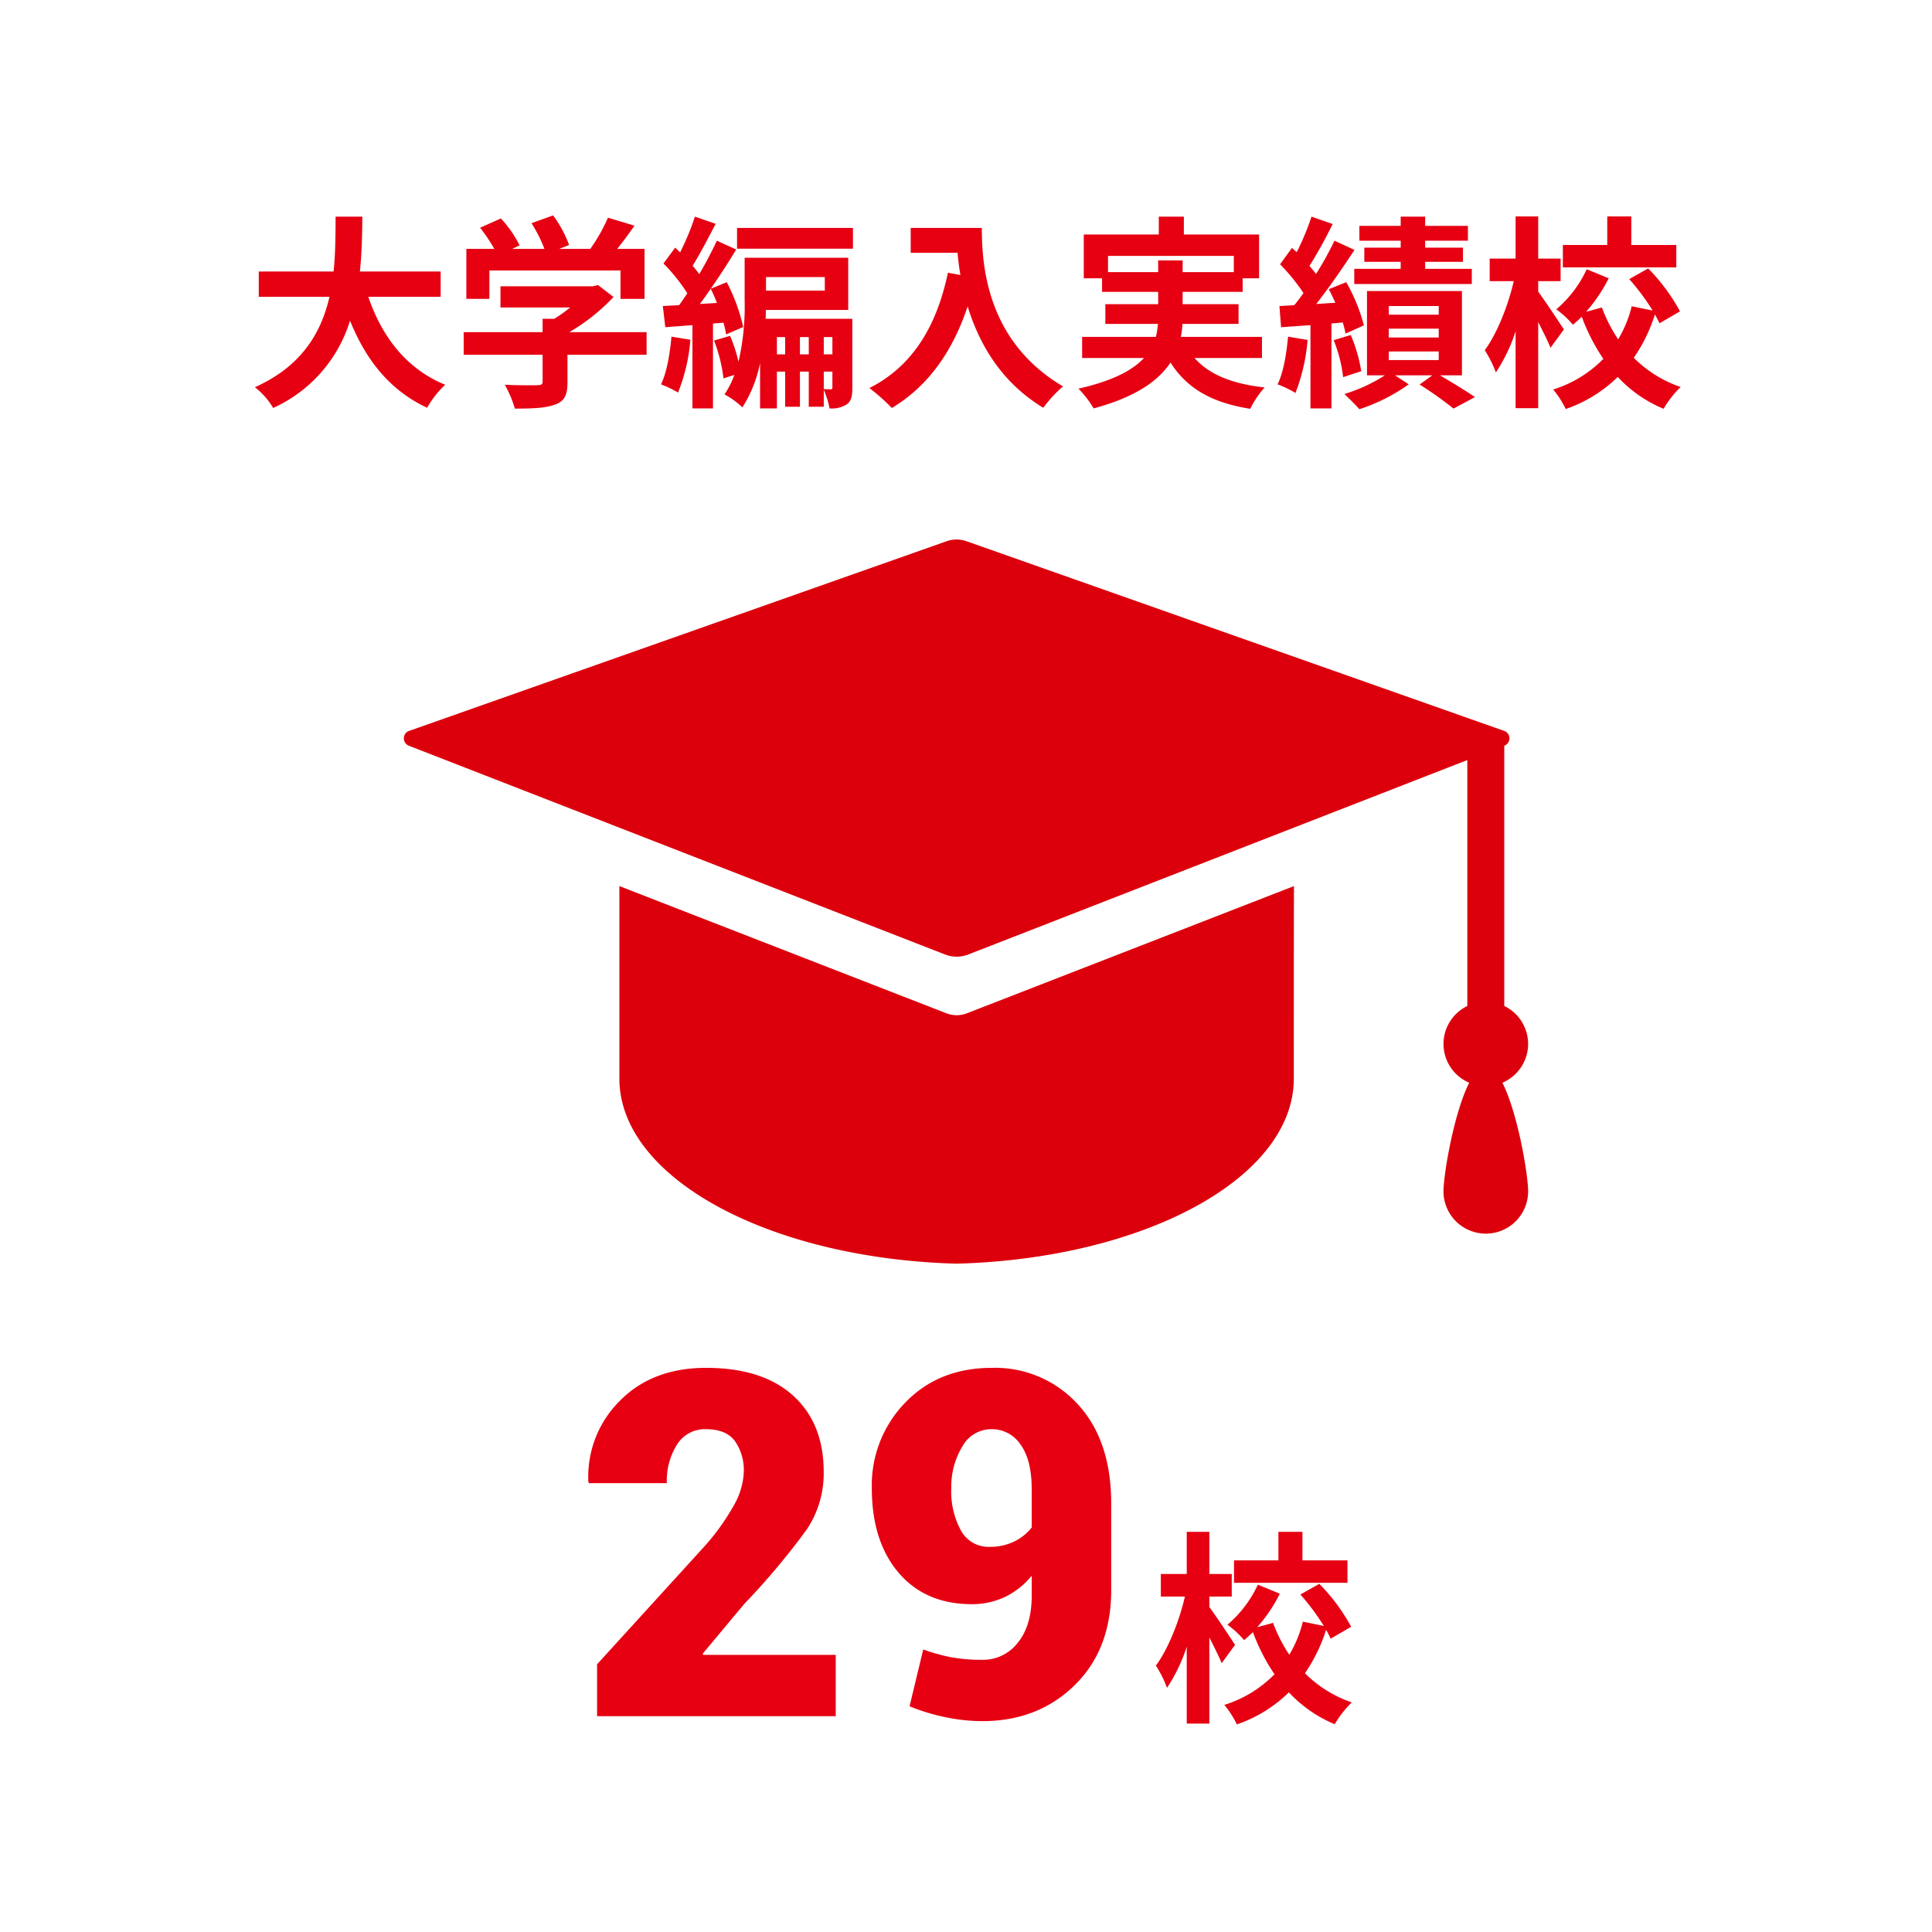 <svg xmlns="http://www.w3.org/2000/svg" xmlns:xlink="http://www.w3.org/1999/xlink" width="376" height="376" viewBox="0 0 376 376">
  <defs>
    <clipPath id="clip-path">
      <path id="パス_1583" data-name="パス 1583" d="M0,0H376V376H0Z" transform="translate(3318 -18079)" fill="#fff" stroke="#e60012" stroke-width="6"/>
    </clipPath>
    <clipPath id="clip-path-2">
      <rect id="長方形_754" data-name="長方形 754" width="218.805" height="140.932" fill="none"/>
    </clipPath>
  </defs>
  <g id="マスクグループ_232" data-name="マスクグループ 232" transform="translate(-3318 18079)" clip-path="url(#clip-path)">
    <path id="パス_1516" data-name="パス 1516" d="M-102.24-18.24v-4.92h-15.72c.4-3.72.44-7.4.48-10.68h-5.2c-.04,3.28,0,6.92-.4,10.68h-14.56v4.92h13.76c-1.56,6.88-5.36,13.52-14.52,17.6a14.093,14.093,0,0,1,3.56,4.04,27.532,27.532,0,0,0,14.96-17c3.12,7.72,7.76,13.56,15,16.96a19.143,19.143,0,0,1,3.52-4.48c-7.48-3.04-12.32-9.32-14.96-17.12Zm9.48-5.12h25.52v5.52h4.68v-9.72h-5.32c1.12-1.4,2.28-2.96,3.36-4.52l-5.16-1.56a33.437,33.437,0,0,1-3.44,6.08h-6.04l1.92-.76a23.455,23.455,0,0,0-3.12-5.76l-4.2,1.52a27.912,27.912,0,0,1,2.52,5h-6.28l1.44-.68a21.8,21.8,0,0,0-3.64-5.24l-4.04,1.8a33.649,33.649,0,0,1,2.76,4.12h-5.44v9.72h4.48Zm30.6,12H-77.2a38.109,38.109,0,0,0,8.6-6.84l-3-2.32-1.04.24H-90.6v4.12h13.56a27.059,27.059,0,0,1-3.08,2.2H-82.4v2.6H-97.76v4.4H-82.4v5.2c0,.56-.2.72-1.04.72-.8.04-3.76.04-6.32-.08A21.235,21.235,0,0,1-87.8,3.52c3.4,0,5.88-.08,7.76-.76,1.96-.68,2.48-1.92,2.48-4.4V-6.96h15.4Zm4.84.88c-.32,3.36-.88,6.92-2.04,9.28A21.231,21.231,0,0,1-56.04.4a35.027,35.027,0,0,0,2.4-10.28Zm5.52-6.36c.72-.92,1.4-1.92,2.12-2.96a24.921,24.921,0,0,1,1.2,2.76Zm4.6,3.64a22.328,22.328,0,0,1,.52,2.28l3.32-1.44a35.465,35.465,0,0,0-3.2-8.72l-3.12,1.28c1.76-2.52,3.48-5.2,4.96-7.64l-3.76-1.72c-.92,1.96-2.12,4.28-3.44,6.52a20.6,20.6,0,0,0-1.28-1.64c1.4-2.24,3.04-5.4,4.48-8.16l-4.04-1.4a49.48,49.48,0,0,1-2.88,6.96c-.32-.32-.64-.64-.96-.92l-2.28,3.08a33.912,33.912,0,0,1,4.64,5.8c-.52.8-1.08,1.6-1.6,2.32-1.16.04-2.2.12-3.16.16l.48,4.12,5.28-.4V3.48h4V-13.04Zm19.52,9.52H-26V-.64c0,.32-.08.4-.28.4-.28,0-.8,0-1.4-.04Zm-4.64-3.36V-10.4h1.72v3.36Zm-4.48,0V-10.4h1.6v3.36ZM-26-10.4v3.36h-1.68V-10.4Zm-1.48-11.68v2.64H-38.92v-2.64Zm5.36,8.12H-39c.04-.6.04-1.16.04-1.72h16.04V-25.84H-43.08v8.28A47.562,47.562,0,0,1-44.28-5.6a28.519,28.519,0,0,0-1.64-5.04l-3.12.92A29.556,29.556,0,0,1-47.2-2.36l2.12-.68A16.955,16.955,0,0,1-47,.76a15.461,15.461,0,0,1,3.48,2.52,24.938,24.938,0,0,0,3.44-8.64V3.48h3.28V-3.68h1.6V3.16h2.88V-3.68h1.72V3.16h2.92V-.12a15.559,15.559,0,0,1,1.12,3.6,5.4,5.4,0,0,0,3.32-.76c.96-.68,1.12-1.72,1.12-3.28ZM-44.56-31.64v4.04H-22v-4.04Zm33.8,0v4.84h9.12c.12,1.36.28,2.8.56,4.32l-2.44-.44C-5.72-12.4-10.48-4.68-18.8-.48A37.991,37.991,0,0,1-14.44,3.4C-7.48-.76-2.68-7.4.32-16.36,2.52-9.2,6.76-1.64,15.04,3.36A25.61,25.61,0,0,1,18.88-.8C4.16-9.48,3.08-24.08,3.08-31.64Zm38.4,8.6V-26.2H52.12v3.16H42.16v-2.28H37.4v2.28ZM57.6-6.32v-4.12H41.8a13.581,13.581,0,0,0,.32-2.52H53.04V-16.8H42.16v-2.4H53.84v-2.64h3.2v-8.52H42.4v-3.48H37.52v3.48H22.92v8.52h3.56v2.64H37.4v2.4H27.12v3.84H37.36a18.333,18.333,0,0,1-.4,2.52H22.6v4.12H34.64C32.44-3.96,28.6-1.88,21.88-.36a19.412,19.412,0,0,1,2.96,3.84C33,1.28,37.44-1.88,39.8-5.44c3.16,4.96,7.92,7.8,15.52,9A18.507,18.507,0,0,1,58.12-.6c-6.32-.68-10.8-2.52-13.64-5.72Zm27-21.48H77.52v2.76H84.6v1.36H75.56v2.96H98.44v-2.96H89.36v-1.36h7.36V-27.8H89.36v-1.36h8.32v-2.88H89.36v-1.8H84.6v1.8H76.56v2.88H84.6ZM62.68-10.48c-.32,3.36-.88,6.92-2.04,9.28A19.981,19.981,0,0,1,64.12.48,36.716,36.716,0,0,0,66.48-9.84Zm10.64-2.76a21.766,21.766,0,0,1,.56,2.16l3.56-1.6A34.517,34.517,0,0,0,74-21.08l-3.4,1.36c.44.84.88,1.72,1.28,2.64l-3.72.24c2.52-3.2,5.24-7.16,7.44-10.52l-3.88-1.8a64.485,64.485,0,0,1-3.6,6.48,20.12,20.12,0,0,0-1.28-1.56,90.052,90.052,0,0,0,4.52-8.16l-4.12-1.44a49.083,49.083,0,0,1-2.88,6.92c-.32-.28-.64-.56-.92-.84l-2.32,3.2a36.812,36.812,0,0,1,4.56,5.6c-.6.84-1.2,1.64-1.8,2.36L61-16.44l.32,4.12,5.72-.4V3.48h4.08V-13.04ZM71.56-9.8A28.068,28.068,0,0,1,73.4-2.6l3.52-1.16a29.756,29.756,0,0,0-2.04-7.04ZM82.28-7.6H92v1.68H82.28Zm0-4.44H92v1.72H82.28Zm0-4.4H92v1.68H82.28ZM96.52-2.96v-16.4H78.04v16.4h3.48A31.106,31.106,0,0,1,73.64.68c.88.84,2.2,2.12,2.92,2.96a35.465,35.465,0,0,0,9.6-4.84L83.48-2.96h7.28l-2.48,1.8a69.282,69.282,0,0,1,6.6,4.68l4.16-2.24c-1.6-1.12-4.36-2.8-6.8-4.24Zm41.72-25.36h-8.76v-5.56H124.8v5.56h-8.64v4.36h22.08ZM116.36-11.88c-.72-1.12-3.88-5.88-5-7.36v-2.04h4.36v-4.4h-4.36v-8.2h-4.4v8.2h-5.04v4.4h4.68c-1.08,4.76-3.28,10.24-5.64,13.44a21.8,21.8,0,0,1,2.16,4.32,32.422,32.422,0,0,0,3.84-8V3.44h4.4V-13.32c.92,1.8,1.88,3.72,2.4,5Zm22.6-3.52a36.884,36.884,0,0,0-6.2-8.36l-3.68,2.08a45.019,45.019,0,0,1,4.56,6.12l-4.08-.84a23.253,23.253,0,0,1-2.64,6.44,29.2,29.2,0,0,1-3.16-6.2l-3.08.84a30.581,30.581,0,0,0,4.4-6.52L120.8-23.6a22.71,22.71,0,0,1-5.92,7.8,18.01,18.01,0,0,1,3.24,3c.56-.48,1.16-1,1.72-1.56a37.665,37.665,0,0,0,4.2,8.2A23.344,23.344,0,0,1,114.28-.2a19.176,19.176,0,0,1,2.44,3.8,27,27,0,0,0,10.12-6.24,25.568,25.568,0,0,0,8.92,6.2,20.2,20.2,0,0,1,3.32-4.24,23.818,23.818,0,0,1-9.12-5.68,31.831,31.831,0,0,0,4.12-8.44,17.645,17.645,0,0,1,.88,1.72Z" transform="translate(3506 -18003)" fill="#e60012"/>
    <g id="グループ_1419" data-name="グループ 1419" transform="translate(2836 -19411)">
      <path id="パス_1566" data-name="パス 1566" d="M18.24-28.32H9.48v-5.56H4.8v5.56H-3.84v4.36H18.24ZM-3.64-11.88c-.72-1.12-3.88-5.88-5-7.36v-2.04h4.36v-4.4H-8.64v-8.2h-4.4v8.2h-5.04v4.4h4.68c-1.08,4.76-3.28,10.24-5.64,13.44a21.8,21.8,0,0,1,2.16,4.32,32.422,32.422,0,0,0,3.84-8V3.44h4.4V-13.32c.92,1.8,1.88,3.72,2.4,5Zm22.6-3.52a36.884,36.884,0,0,0-6.2-8.36L9.08-21.68a45.017,45.017,0,0,1,4.56,6.12L9.56-16.4A23.253,23.253,0,0,1,6.92-9.96a29.2,29.2,0,0,1-3.16-6.2l-3.08.84a30.581,30.581,0,0,0,4.4-6.52L.8-23.6a22.71,22.71,0,0,1-5.92,7.8,18.01,18.01,0,0,1,3.24,3c.56-.48,1.16-1,1.72-1.56a37.665,37.665,0,0,0,4.2,8.2A23.344,23.344,0,0,1-5.72-.2,19.176,19.176,0,0,1-3.28,3.6,27,27,0,0,0,6.84-2.64a25.568,25.568,0,0,0,8.92,6.2A20.2,20.2,0,0,1,19.08-.68,23.818,23.818,0,0,1,9.96-6.36a31.831,31.831,0,0,0,4.12-8.44,17.648,17.648,0,0,1,.88,1.72Z" transform="translate(726 1664)" fill="#e60012"/>
      <path id="パス_1565" data-name="パス 1565" d="M-3.351,0H-49.8V-10.1L-29.237-32.68a44.4,44.4,0,0,0,6.059-8.354,14.2,14.2,0,0,0,1.928-6.38A9.9,9.9,0,0,0-23-53.586q-1.744-2.272-5.6-2.272a6.4,6.4,0,0,0-5.623,2.96,13.231,13.231,0,0,0-2,7.55H-51.406l-.092-.275a20.806,20.806,0,0,1,6.1-15.72q6.334-6.449,16.8-6.449,10.97,0,16.937,5.393t5.967,14.848A19.563,19.563,0,0,1-9-36.329,140.178,140.178,0,0,1-21.113-21.894l-8.124,9.73.092.229H-3.351Zm28.5-10.97A8.542,8.542,0,0,0,32.083-14.3q2.708-3.328,2.708-9.2v-3.855A14.894,14.894,0,0,1,29.559-23.2a14.833,14.833,0,0,1-6.38,1.4q-9.088,0-14.3-6.127T3.672-44.384a23.053,23.053,0,0,1,6.518-16.661q6.518-6.747,16.845-6.747a21.762,21.762,0,0,1,16.684,7.045q6.541,7.045,6.541,19.392v16.8q0,11.566-7.137,18.543T25.152.964A35.319,35.319,0,0,1,18.061.207a39.193,39.193,0,0,1-7.045-2.134l2.662-11.062a35.54,35.54,0,0,0,5.554,1.538A32.877,32.877,0,0,0,25.152-10.97Zm1.423-21.985a10.778,10.778,0,0,0,4.75-1.01,9.753,9.753,0,0,0,3.465-2.754V-44.2q0-5.691-2.18-8.675a6.678,6.678,0,0,0-5.623-2.983,6.459,6.459,0,0,0-5.737,3.442,15.053,15.053,0,0,0-2.111,8.032,15.851,15.851,0,0,0,1.9,8.285A6.1,6.1,0,0,0,26.575-32.955Z" transform="translate(648 1666)" fill="#e60012"/>
    </g>
    <g id="グループ_1417" data-name="グループ 1417" transform="translate(3396.598 -17974)">
      <g id="グループ_1229" data-name="グループ 1229" transform="translate(0 0)" clip-path="url(#clip-path-2)">
        <path id="パス_1373" data-name="パス 1373" d="M218.8,98.141a8.207,8.207,0,0,0-4.64-7.357V40.131a1.554,1.554,0,0,0,1.008-1.447,1.524,1.524,0,0,0-1.044-1.445L109.634.378a5.837,5.837,0,0,0-4.133,0L1.044,37.239A1.485,1.485,0,0,0,0,38.684a1.525,1.525,0,0,0,.972,1.447L105.327,80.76a6.2,6.2,0,0,0,4.514,0l97.125-37.84V90.784a8.2,8.2,0,0,0,.371,14.934c-2.959,5.815-5.01,17.789-5.01,21.22a8.239,8.239,0,0,0,16.477,0c0-3.431-2.051-15.4-5.011-21.22a8.243,8.243,0,0,0,5.011-7.578M41.945,67.45V104.91c0,19.3,29.084,35.035,65.642,36.022,36.555-.987,65.612-16.7,65.612-36.022,0-1.934,0-27.1.03-37.459L109.588,92.2a5.5,5.5,0,0,1-4.007,0Z" transform="translate(0 0)" fill="#dc000c"/>
      </g>
    </g>
  </g>
</svg>
